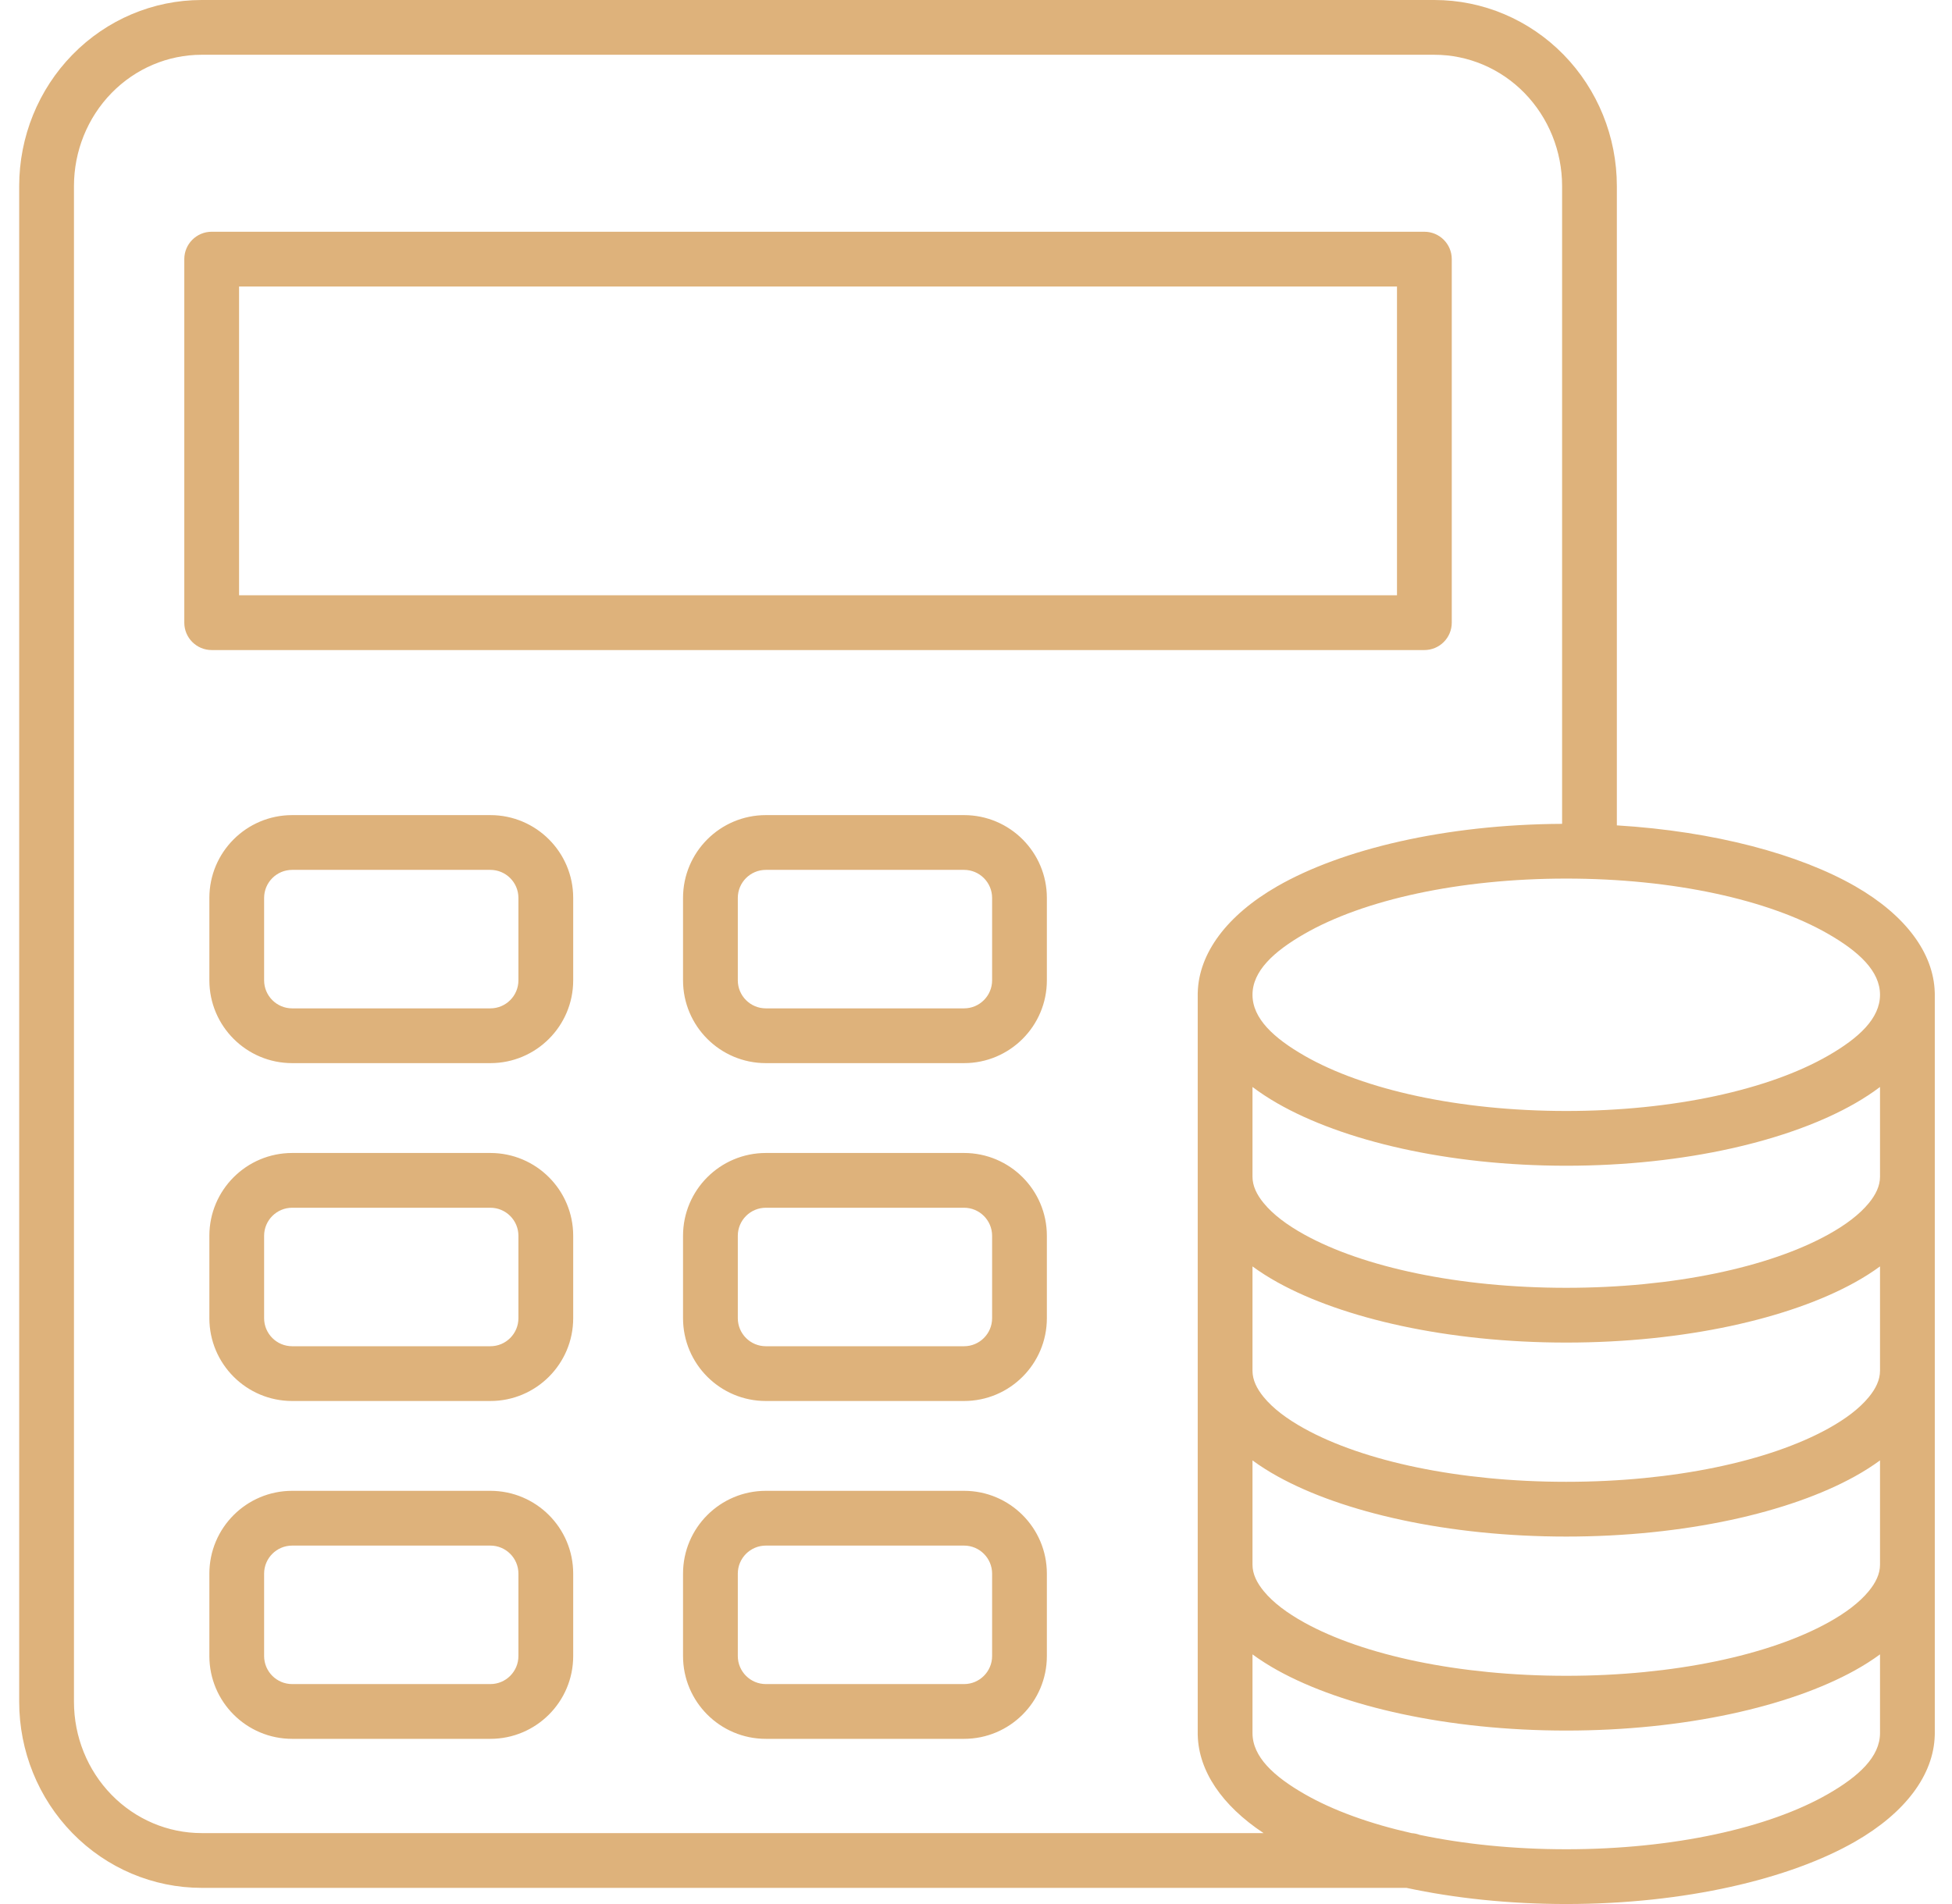 <svg width="82" height="80" viewBox="0 0 82 80" fill="none" xmlns="http://www.w3.org/2000/svg">
<path fill-rule="evenodd" clip-rule="evenodd" d="M59.082 79.321H8.471C6.435 79.321 4.481 78.495 3.042 77.021C1.611 75.557 0.806 73.573 0.806 71.502V7.819C0.806 5.748 1.612 3.764 3.042 2.3C4.481 0.826 6.435 0 8.471 0H60.257C62.293 0 64.246 0.826 65.686 2.3C67.116 3.764 67.921 5.748 67.921 7.819V34.679C72.022 34.929 75.59 35.893 77.933 37.237C80.065 38.462 81.225 40.055 81.275 41.687C81.276 41.708 81.277 41.729 81.277 41.749V72.865C81.277 72.885 81.276 72.906 81.275 72.927C81.225 74.558 80.065 76.152 77.933 77.376C75.193 78.949 70.779 80 65.795 80C63.382 80 61.103 79.754 59.082 79.321ZM78.976 49.441V45.671C78.659 45.91 78.311 46.139 77.933 46.356C75.194 47.929 70.779 48.98 65.796 48.98C60.812 48.98 56.398 47.929 53.658 46.356C53.28 46.139 52.932 45.91 52.615 45.671V49.441C52.615 49.832 52.796 50.198 53.085 50.55C53.48 51.031 54.064 51.469 54.789 51.87C57.27 53.245 61.281 54.109 65.796 54.109C70.31 54.109 74.321 53.244 76.803 51.87C77.527 51.469 78.111 51.031 78.506 50.55C78.795 50.198 78.976 49.832 78.976 49.441ZM65.621 34.615V7.819C65.621 6.352 65.053 4.945 64.04 3.907C63.037 2.88 61.676 2.301 60.257 2.301H8.471C7.051 2.301 5.691 2.88 4.687 3.907C3.674 4.945 3.107 6.352 3.107 7.819V71.502C3.107 72.969 3.674 74.376 4.687 75.413C5.691 76.441 7.051 77.02 8.471 77.02H53.08C51.317 75.851 50.361 74.405 50.316 72.927C50.315 72.906 50.314 72.885 50.314 72.865V41.749C50.314 41.729 50.315 41.708 50.316 41.687C50.366 40.055 51.526 38.462 53.658 37.237C56.366 35.683 60.709 34.639 65.621 34.615ZM43.977 37.728V41.189C43.977 43.111 42.419 44.669 40.497 44.669H32.173C30.251 44.669 28.693 43.111 28.693 41.189V37.728C28.693 35.806 30.251 34.248 32.173 34.248H40.497C42.419 34.248 43.977 35.806 43.977 37.728ZM41.677 37.728C41.676 37.077 41.149 36.549 40.497 36.549H32.173C31.522 36.549 30.994 37.077 30.994 37.728V41.189C30.994 41.84 31.522 42.368 32.173 42.368H40.497C41.149 42.368 41.676 41.84 41.677 41.189V37.728ZM24.079 51.924V55.385C24.079 57.306 22.521 58.865 20.599 58.865H12.275C10.353 58.865 8.795 57.306 8.795 55.385V51.924C8.795 50.002 10.353 48.444 12.275 48.444H20.599C22.521 48.444 24.079 50.002 24.079 51.924ZM21.778 51.924C21.778 51.273 21.25 50.745 20.599 50.745H12.275C11.623 50.745 11.095 51.273 11.095 51.924V55.385C11.095 56.036 11.623 56.564 12.275 56.564H20.599C21.25 56.564 21.778 56.036 21.778 55.385V51.924ZM24.079 66.119V69.58C24.079 71.502 22.521 73.06 20.599 73.06H12.275C10.353 73.06 8.795 71.502 8.795 69.58V66.119C8.795 64.197 10.353 62.639 12.275 62.639H20.599C22.521 62.639 24.079 64.197 24.079 66.119ZM21.778 66.119C21.778 65.468 21.25 64.94 20.599 64.94H12.275C11.623 64.94 11.095 65.468 11.095 66.119V69.58C11.095 70.231 11.623 70.759 12.275 70.759H20.599C21.25 70.759 21.778 70.231 21.778 69.58V66.119ZM24.079 37.728V41.189C24.079 43.111 22.521 44.669 20.599 44.669H12.275C10.353 44.669 8.795 43.111 8.795 41.189V37.728C8.795 35.806 10.353 34.248 12.275 34.248H20.599C22.521 34.248 24.079 35.806 24.079 37.728ZM21.778 37.728C21.778 37.077 21.25 36.549 20.599 36.549H12.275C11.623 36.549 11.095 37.077 11.095 37.728V41.189C11.095 41.84 11.623 42.368 12.275 42.368H20.599C21.25 42.368 21.778 41.84 21.778 41.189V37.728ZM60.986 10.887V26.163C60.986 26.798 60.471 27.313 59.835 27.313H8.893C8.257 27.313 7.742 26.798 7.742 26.163V10.887C7.742 10.252 8.257 9.737 8.893 9.737H59.835C60.471 9.737 60.986 10.252 60.986 10.887ZM58.685 12.038H10.043V25.012H58.685V12.038ZM43.977 66.119V69.58C43.977 71.502 42.419 73.06 40.497 73.06H32.173C30.251 73.06 28.693 71.502 28.693 69.58V66.119C28.693 64.197 30.251 62.639 32.173 62.639H40.497C42.419 62.639 43.977 64.197 43.977 66.119ZM41.677 66.119C41.676 65.468 41.149 64.94 40.497 64.94H32.173C31.522 64.94 30.994 65.468 30.994 66.119V69.58C30.994 70.231 31.522 70.759 32.173 70.759H40.497C41.149 70.759 41.676 70.231 41.677 69.58V66.119ZM43.977 51.924V55.385C43.977 57.306 42.419 58.865 40.497 58.865H32.173C30.251 58.865 28.693 57.306 28.693 55.385V51.924C28.693 50.002 30.251 48.444 32.173 48.444H40.497C42.419 48.444 43.977 50.002 43.977 51.924ZM41.677 51.924C41.676 51.273 41.149 50.745 40.497 50.745H32.173C31.522 50.745 30.994 51.273 30.994 51.924V55.385C30.994 56.036 31.522 56.564 32.173 56.564H40.497C41.149 56.564 41.676 56.036 41.677 55.385V51.924ZM78.976 41.797C78.976 40.801 78.087 39.979 76.787 39.233C74.309 37.81 70.304 36.915 65.796 36.915C61.287 36.915 57.282 37.81 54.804 39.233C53.504 39.979 52.615 40.801 52.615 41.797C52.615 42.793 53.504 43.615 54.804 44.361C57.282 45.784 61.288 46.679 65.796 46.679C70.303 46.679 74.309 45.784 76.787 44.361C78.087 43.615 78.976 42.793 78.976 41.797ZM78.976 65.743V61.361C78.655 61.596 78.302 61.821 77.917 62.034C75.182 63.549 70.772 64.561 65.796 64.561C60.819 64.561 56.41 63.549 53.674 62.034C53.289 61.821 52.936 61.596 52.615 61.361V65.743C52.615 66.133 52.797 66.5 53.085 66.851C53.48 67.333 54.064 67.771 54.789 68.172C57.27 69.546 61.281 70.411 65.796 70.411C70.31 70.411 74.321 69.546 76.803 68.172C77.527 67.771 78.111 67.333 78.506 66.851C78.795 66.499 78.976 66.133 78.976 65.743ZM78.976 72.817V69.511C78.655 69.746 78.302 69.972 77.917 70.185C75.182 71.7 70.772 72.712 65.796 72.712C60.819 72.712 56.41 71.7 53.674 70.185C53.289 69.972 52.936 69.746 52.615 69.511V72.817C52.615 73.813 53.504 74.635 54.804 75.381C55.991 76.063 57.529 76.623 59.305 77.023C59.422 77.03 59.535 77.055 59.64 77.095C61.49 77.483 63.582 77.699 65.796 77.699C70.304 77.699 74.309 76.804 76.787 75.381C78.087 74.635 78.976 73.813 78.976 72.817ZM78.976 57.592V53.21C78.655 53.445 78.302 53.67 77.917 53.883C75.182 55.398 70.772 56.41 65.796 56.41C60.819 56.41 56.41 55.398 53.674 53.883C53.289 53.67 52.936 53.445 52.615 53.21V57.592C52.615 57.983 52.797 58.349 53.085 58.7C53.48 59.182 54.064 59.62 54.789 60.021C57.27 61.395 61.281 62.26 65.796 62.26C70.31 62.26 74.321 61.395 76.803 60.021C77.527 59.62 78.111 59.182 78.506 58.7C78.795 58.349 78.976 57.983 78.976 57.592Z" fill="#DEB27B"/>
</svg>
